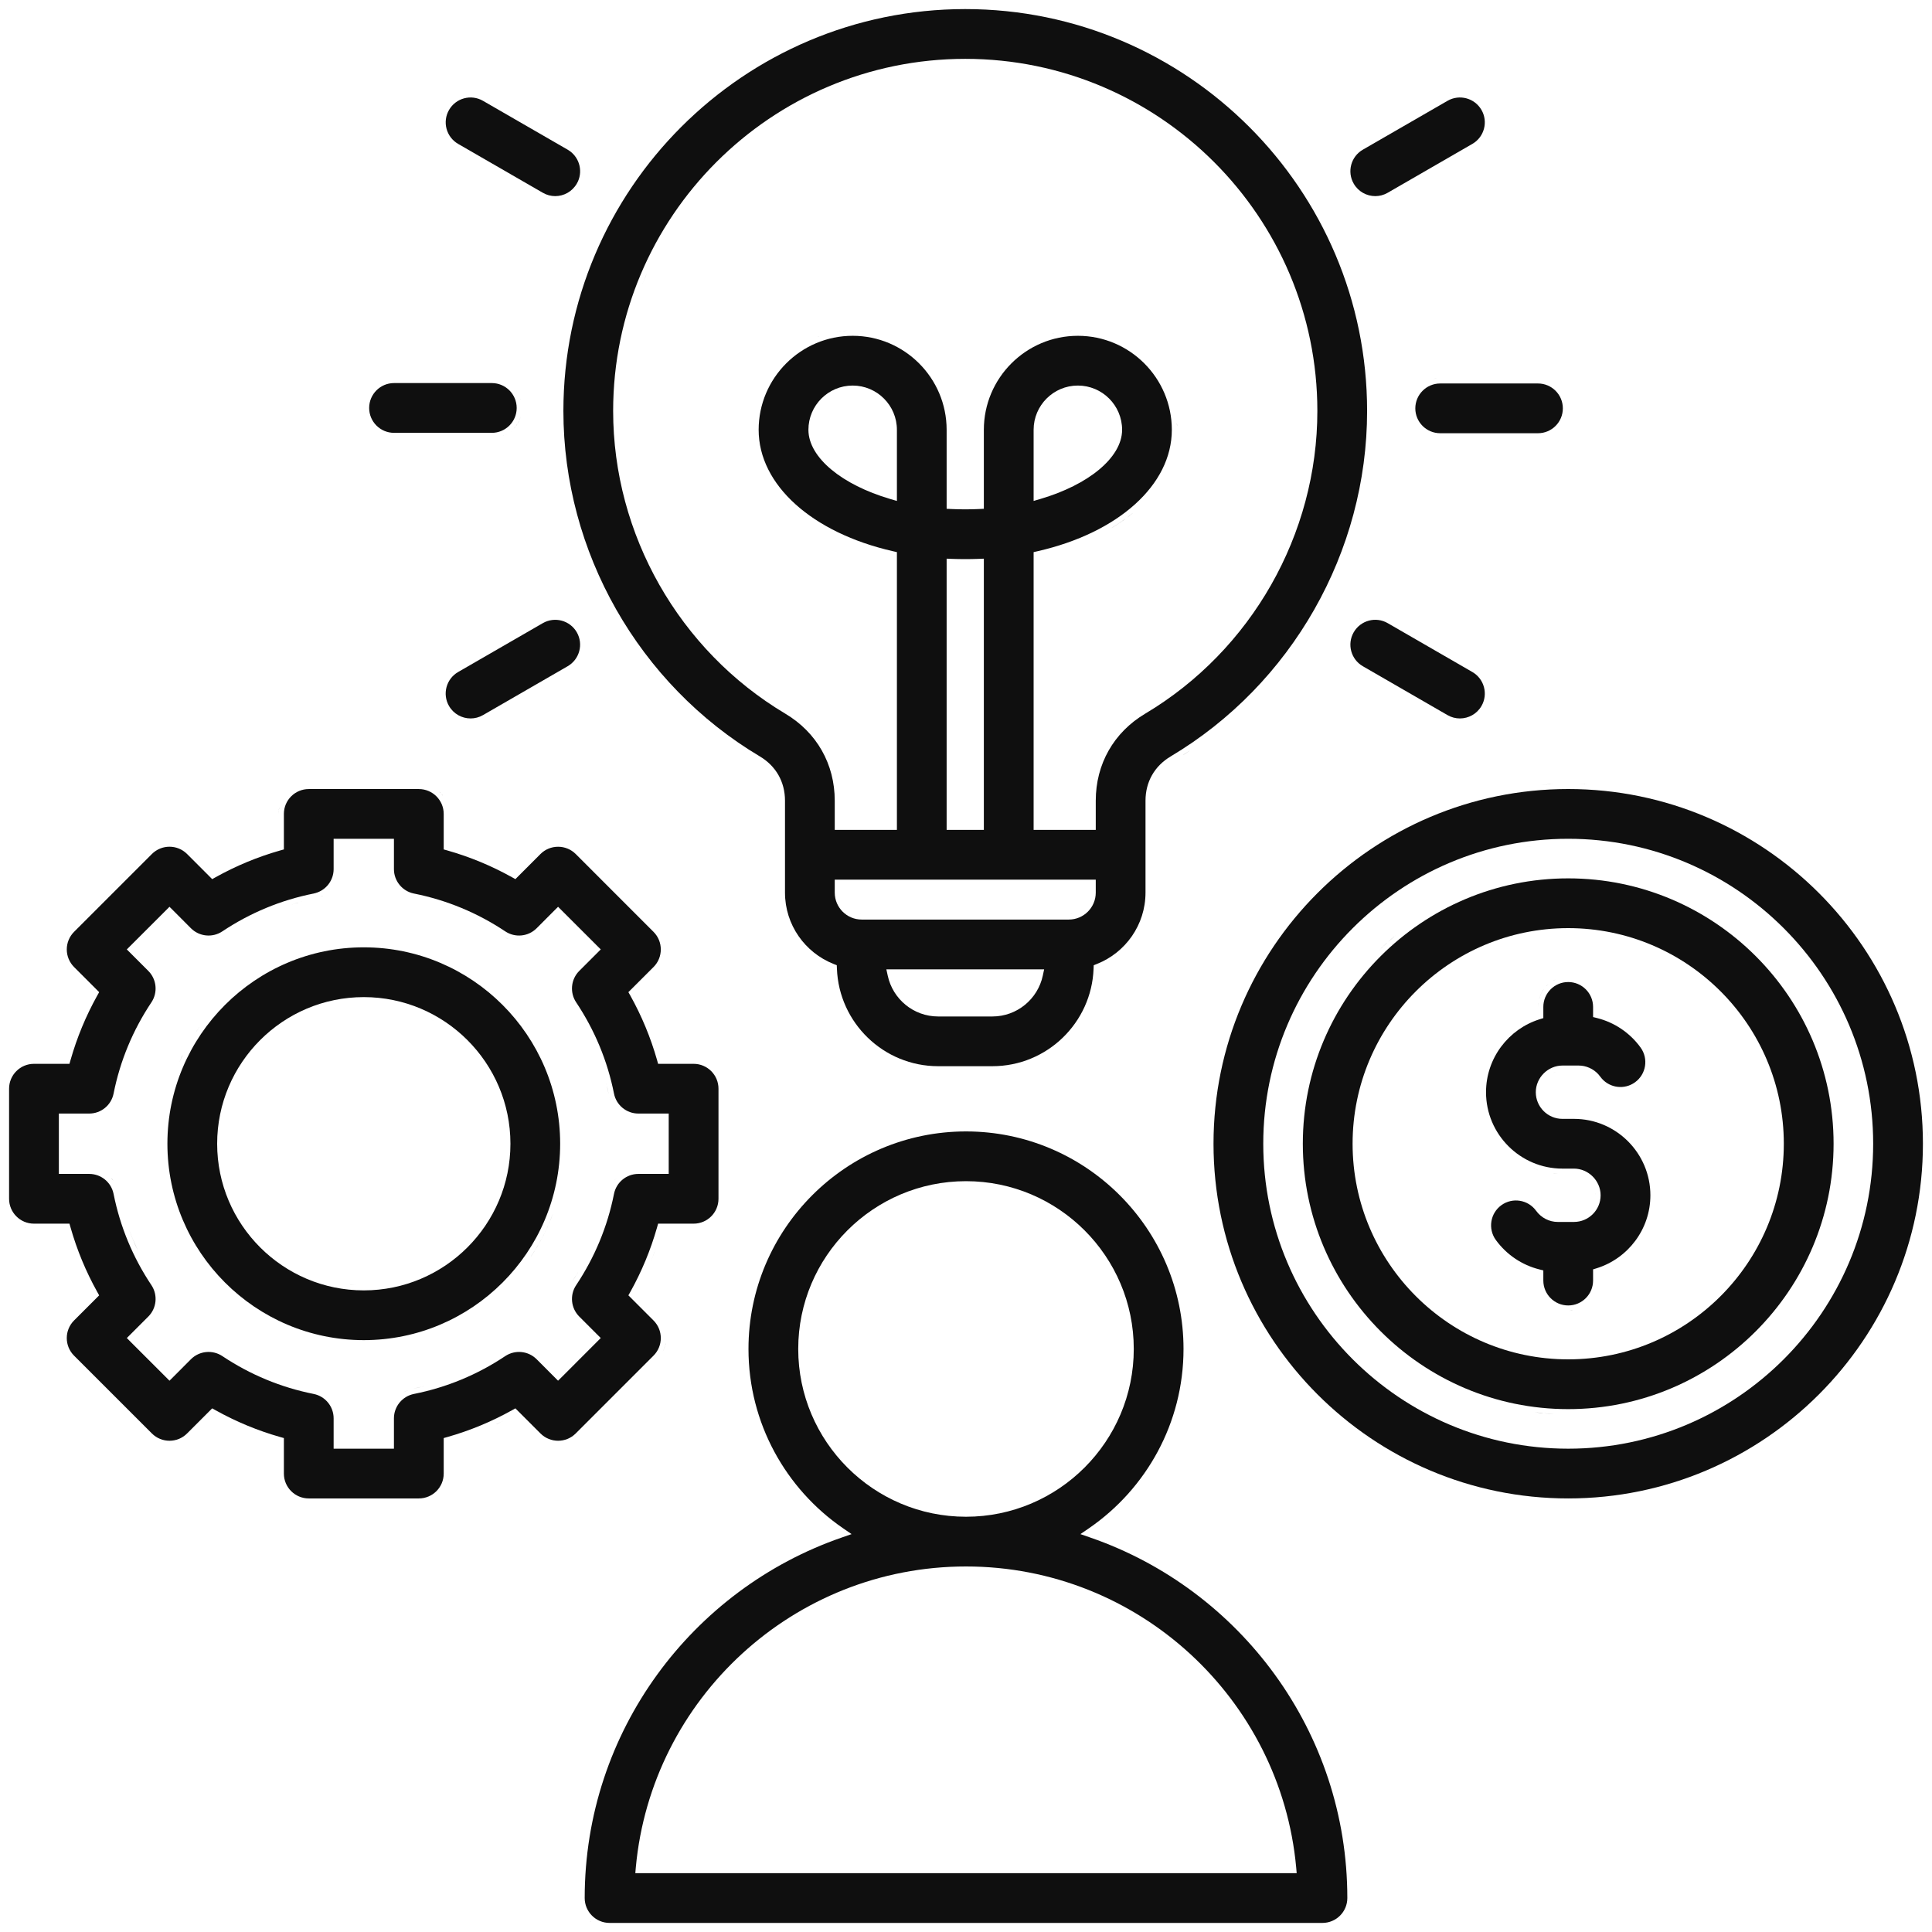 <svg width="80" height="80" viewBox="0 0 80 80" fill="none" xmlns="http://www.w3.org/2000/svg">
<g clip-path="url(#clip0_5824_59247)">
<path fill-rule="evenodd" clip-rule="evenodd" d="M40 46.85C44.966 46.85 49.007 50.891 49.007 55.857C49.007 58.932 47.457 61.652 45.097 63.278L44.738 63.524L45.149 63.667C51.336 65.807 55.79 71.691 55.79 78.594C55.79 79.162 55.328 79.624 54.76 79.624H25.24C24.672 79.624 24.211 79.162 24.211 78.594C24.211 71.691 28.665 65.807 34.851 63.667L35.262 63.524L34.903 63.278C32.543 61.652 30.993 58.932 30.993 55.857C30.993 50.891 35.034 46.85 40 46.85ZM40 64.864C32.858 64.864 26.971 70.346 26.328 77.323L26.307 77.564H53.693L53.672 77.323C53.029 70.346 47.142 64.864 40 64.864ZM40 48.91C36.169 48.91 33.053 52.027 33.053 55.857C33.053 59.688 36.169 62.805 40 62.805C43.831 62.805 46.947 59.688 46.947 55.857C46.947 52.027 43.831 48.91 40 48.91Z" fill="#0F0F0F"/>
<path d="M24.487 79.589C24.474 79.578 24.459 79.57 24.445 79.559L24.434 79.548C24.451 79.562 24.469 79.575 24.487 79.589Z" fill="#0F0F0F"/>
<path d="M55.984 78.846C55.981 78.862 55.975 78.878 55.971 78.894C55.975 78.876 55.981 78.857 55.985 78.838L55.984 78.846Z" fill="#0F0F0F"/>
<path d="M16.8 57.605C16.769 57.619 16.739 57.634 16.71 57.651C16.766 57.618 16.826 57.59 16.888 57.566L16.8 57.605Z" fill="#0F0F0F"/>
<path d="M17.531 57.408L17.099 57.504C17.252 57.473 17.404 57.439 17.556 57.401C17.547 57.403 17.54 57.406 17.531 57.408Z" fill="#0F0F0F"/>
<path d="M14.763 53.204L14.484 53.184C14.48 53.183 14.477 53.182 14.473 53.182C14.569 53.191 14.665 53.199 14.763 53.204Z" fill="#0F0F0F"/>
<path d="M17.851 42.216C17.922 42.255 17.992 42.295 18.061 42.337C17.99 42.294 17.918 42.253 17.845 42.213L17.851 42.216Z" fill="#0F0F0F"/>
<path d="M17.599 42.086C17.682 42.126 17.764 42.169 17.845 42.213L17.599 42.086Z" fill="#0F0F0F"/>
<path fill-rule="evenodd" clip-rule="evenodd" d="M15.063 39.227C19.547 39.227 23.195 42.876 23.195 47.359C23.195 51.843 19.547 55.492 15.063 55.492C10.58 55.492 6.932 51.843 6.932 47.359C6.932 42.876 10.58 39.228 15.063 39.227ZM15.063 41.288C11.715 41.288 8.992 44.012 8.992 47.36C8.992 50.708 11.716 53.432 15.063 53.432C18.412 53.432 21.136 50.708 21.136 47.36C21.136 44.012 18.412 41.288 15.063 41.288Z" fill="#0F0F0F"/>
<path d="M23.913 52.719L23.675 53.094C23.768 52.954 23.857 52.812 23.942 52.669C23.933 52.685 23.923 52.702 23.913 52.719Z" fill="#0F0F0F"/>
<path d="M22.9 50.244C22.667 50.877 22.36 51.475 21.987 52.026L21.986 52.025C22.212 51.692 22.414 51.342 22.59 50.977C22.705 50.739 22.808 50.494 22.9 50.244Z" fill="#0F0F0F"/>
<path d="M5.503 51.318L5.706 51.777C5.563 51.475 5.434 51.166 5.321 50.851C5.378 51.008 5.439 51.164 5.503 51.318Z" fill="#0F0F0F"/>
<path d="M4.638 48.819L4.703 48.902C4.671 48.859 4.636 48.818 4.6 48.779C4.612 48.793 4.626 48.805 4.638 48.819Z" fill="#0F0F0F"/>
<path d="M25.424 48.902L25.49 48.819C25.502 48.806 25.514 48.792 25.526 48.779C25.49 48.818 25.455 48.859 25.424 48.902Z" fill="#0F0F0F"/>
<path d="M25.297 45.598C25.288 45.577 25.278 45.557 25.27 45.536L25.234 45.433C25.251 45.49 25.273 45.544 25.297 45.598Z" fill="#0F0F0F"/>
<path d="M25.112 44.893L25.208 45.325C25.176 45.164 25.139 45.004 25.1 44.845C25.104 44.861 25.108 44.877 25.112 44.893Z" fill="#0F0F0F"/>
<path d="M7.722 43.382C7.615 43.577 7.518 43.778 7.428 43.982C7.463 43.902 7.498 43.821 7.536 43.742L7.722 43.382Z" fill="#0F0F0F"/>
<path d="M8.104 42.748L8.141 42.693C8.186 42.627 8.233 42.562 8.28 42.496C8.221 42.579 8.162 42.663 8.104 42.748Z" fill="#0F0F0F"/>
<path d="M21.064 38.883C21.039 38.874 21.014 38.865 20.99 38.855L20.893 38.806C20.948 38.836 21.005 38.862 21.064 38.883Z" fill="#0F0F0F"/>
<path d="M7.976 38.77C7.957 38.758 7.938 38.747 7.92 38.734L7.834 38.668C7.879 38.706 7.927 38.739 7.976 38.77Z" fill="#0F0F0F"/>
<path d="M12.068 37.455C12.082 37.451 12.096 37.447 12.11 37.442L12.535 37.326C12.378 37.365 12.223 37.409 12.068 37.455Z" fill="#0F0F0F"/>
<path d="M13.339 37.11L13.24 37.153C13.285 37.136 13.326 37.114 13.368 37.092C13.358 37.097 13.349 37.105 13.339 37.11Z" fill="#0F0F0F"/>
<path fill-rule="evenodd" clip-rule="evenodd" d="M17.343 32.673C17.912 32.673 18.373 33.134 18.373 33.703V35.173L18.532 35.218C19.46 35.482 20.352 35.852 21.196 36.322L21.341 36.403L22.381 35.362C22.574 35.169 22.836 35.062 23.109 35.062C23.383 35.062 23.645 35.169 23.838 35.362L27.061 38.586C27.463 38.988 27.463 39.641 27.061 40.043L26.02 41.083L26.102 41.227C26.572 42.072 26.942 42.962 27.206 43.891L27.251 44.051H28.722C29.29 44.051 29.751 44.512 29.751 45.081V49.639C29.751 50.207 29.29 50.669 28.722 50.669H27.251L27.206 50.829C26.942 51.757 26.572 52.648 26.102 53.492L26.02 53.637L26.138 53.755L27.061 54.678C27.463 55.08 27.463 55.732 27.061 56.134L23.838 59.357C23.436 59.759 22.783 59.759 22.381 59.357L21.459 58.435L21.341 58.317L21.196 58.398C20.352 58.868 19.461 59.238 18.532 59.502L18.373 59.547V61.018C18.373 61.586 17.912 62.047 17.343 62.047H12.785C12.216 62.047 11.755 61.586 11.755 61.018V59.547L11.595 59.502C10.667 59.238 9.776 58.868 8.932 58.398L8.786 58.317L7.746 59.357C7.344 59.759 6.692 59.759 6.29 59.357L3.066 56.134C2.664 55.731 2.665 55.08 3.066 54.678L4.106 53.638L4.025 53.492C3.555 52.648 3.186 51.757 2.922 50.829L2.876 50.669H1.406C0.837 50.669 0.376 50.207 0.376 49.639V45.081C0.376 44.512 0.837 44.051 1.406 44.051H2.876L2.922 43.891C3.186 42.962 3.555 42.072 4.025 41.227L4.106 41.083L3.989 40.965L3.066 40.042C2.874 39.849 2.765 39.587 2.765 39.315C2.765 39.041 2.873 38.779 3.066 38.586L6.29 35.362C6.692 34.961 7.344 34.96 7.746 35.362L8.669 36.285L8.786 36.403L8.932 36.322C9.776 35.852 10.666 35.482 11.595 35.218L11.755 35.173V33.703C11.755 33.134 12.216 32.673 12.785 32.673H17.343ZM13.815 35.989C13.814 36.45 13.509 36.85 13.074 36.977L12.985 37C11.63 37.27 10.36 37.797 9.208 38.565C8.8 38.838 8.255 38.785 7.907 38.438L7.174 37.703L7.018 37.548L5.407 39.158L5.251 39.313L6.141 40.203C6.488 40.55 6.542 41.095 6.27 41.504C5.501 42.656 4.973 43.928 4.703 45.282C4.607 45.764 4.184 46.11 3.693 46.11H2.437V48.609H3.693C4.185 48.609 4.607 48.956 4.703 49.438C4.973 50.792 5.501 52.064 6.27 53.216C6.542 53.624 6.488 54.169 6.141 54.516L5.252 55.405L5.407 55.562L7.018 57.172L7.174 57.017L7.907 56.282C8.255 55.935 8.8 55.882 9.208 56.154C10.361 56.923 11.632 57.45 12.986 57.72C13.468 57.816 13.815 58.239 13.815 58.73V59.987H16.312V58.73C16.312 58.239 16.66 57.816 17.142 57.72C18.497 57.45 19.768 56.923 20.92 56.154C21.328 55.882 21.872 55.935 22.22 56.282L23.108 57.172L23.265 57.017L24.876 55.405L24.72 55.25L23.986 54.516C23.639 54.168 23.585 53.624 23.857 53.216C24.626 52.063 25.154 50.792 25.424 49.438C25.52 48.956 25.942 48.609 26.434 48.609H27.69V46.11H26.434C25.943 46.11 25.52 45.764 25.424 45.282C25.154 43.927 24.626 42.656 23.857 41.504C23.585 41.095 23.639 40.55 23.986 40.203L24.876 39.313L24.72 39.158L23.109 37.548L22.953 37.703L22.22 38.438C21.873 38.785 21.328 38.838 20.92 38.565C19.767 37.797 18.496 37.27 17.142 37C16.66 36.904 16.312 36.48 16.312 35.989V34.732H13.815V35.989Z" fill="#0F0F0F"/>
<path d="M64.36 58.554C64.211 58.546 64.063 58.534 63.916 58.52L64.36 58.554Z" fill="#0F0F0F"/>
<path d="M63.916 58.52L63.81 58.512C63.72 58.503 63.63 58.489 63.541 58.477C63.666 58.493 63.791 58.507 63.916 58.52Z" fill="#0F0F0F"/>
<path d="M65.064 54.27L64.936 54.275C65.006 54.275 65.074 54.268 65.141 54.257C65.115 54.261 65.09 54.267 65.064 54.27Z" fill="#0F0F0F"/>
<path d="M64.936 40.664C65.505 40.664 65.966 41.126 65.966 41.694V42.114L66.133 42.156C66.849 42.336 67.491 42.765 67.934 43.377C68.267 43.838 68.164 44.482 67.703 44.815C67.271 45.128 66.678 45.056 66.331 44.666L66.182 44.481C65.973 44.255 65.678 44.122 65.369 44.122H64.697C64.097 44.122 63.594 44.625 63.594 45.226C63.594 45.834 64.089 46.33 64.697 46.33H65.175C66.919 46.33 68.339 47.75 68.339 49.494C68.339 50.909 67.404 52.111 66.12 52.514L65.966 52.562V53.025C65.966 53.594 65.505 54.056 64.936 54.056C64.368 54.056 63.906 53.594 63.906 53.025V52.605L63.74 52.563C63.024 52.384 62.381 51.954 61.938 51.343C61.605 50.882 61.708 50.238 62.169 49.904C62.63 49.571 63.274 49.675 63.607 50.136C63.816 50.424 64.15 50.598 64.503 50.598H65.175C65.784 50.597 66.278 50.103 66.278 49.494C66.278 48.894 65.775 48.39 65.175 48.39H64.697C62.953 48.389 61.533 46.97 61.533 45.226C61.533 43.811 62.468 42.609 63.752 42.206L63.906 42.158V41.694C63.906 41.126 64.368 40.664 64.936 40.664Z" fill="#0F0F0F"/>
<path d="M66.161 53.277C66.159 53.288 66.156 53.297 66.153 53.308C66.156 53.295 66.16 53.282 66.162 53.27L66.161 53.277Z" fill="#0F0F0F"/>
<path d="M61.834 49.915C61.84 49.908 61.845 49.901 61.851 49.895L61.856 49.889C61.849 49.897 61.842 49.906 61.834 49.915Z" fill="#0F0F0F"/>
<path d="M66.055 49.411L66.059 49.494C66.059 49.464 66.057 49.435 66.054 49.405L66.055 49.411Z" fill="#0F0F0F"/>
<path d="M64.523 48.605L64.352 48.592C64.34 48.591 64.328 48.588 64.315 48.587C64.384 48.595 64.454 48.602 64.523 48.605Z" fill="#0F0F0F"/>
<path d="M63.692 48.457L63.535 48.403C63.52 48.398 63.506 48.391 63.491 48.386C63.557 48.411 63.624 48.436 63.692 48.457Z" fill="#0F0F0F"/>
<path d="M66.336 44.97C66.308 44.948 66.281 44.926 66.255 44.902L66.249 44.897C66.277 44.922 66.306 44.947 66.336 44.97Z" fill="#0F0F0F"/>
<path d="M64.357 44.413L64.28 44.45C64.33 44.423 64.383 44.399 64.438 44.382C64.41 44.391 64.384 44.402 64.357 44.413Z" fill="#0F0F0F"/>
<path d="M63.687 41.694L63.693 41.566C63.695 41.552 63.697 41.538 63.699 41.524C63.692 41.58 63.687 41.637 63.687 41.694Z" fill="#0F0F0F"/>
<path d="M63.9 40.995C63.833 41.095 63.78 41.205 63.743 41.322C63.74 41.332 63.738 41.341 63.735 41.351C63.776 41.209 63.84 41.079 63.924 40.963C63.916 40.974 63.908 40.984 63.9 40.995Z" fill="#0F0F0F"/>
<path d="M64.034 40.831C64.041 40.824 64.046 40.817 64.053 40.81C64.076 40.788 64.1 40.766 64.124 40.745C64.093 40.772 64.063 40.801 64.034 40.831Z" fill="#0F0F0F"/>
<path d="M64.142 40.73C64.136 40.734 64.13 40.74 64.124 40.745C64.136 40.735 64.147 40.725 64.159 40.716C64.153 40.72 64.147 40.725 64.142 40.73Z" fill="#0F0F0F"/>
<path d="M64.308 40.614C64.319 40.608 64.329 40.601 64.341 40.595C64.365 40.582 64.389 40.571 64.414 40.56C64.378 40.576 64.342 40.594 64.308 40.614Z" fill="#0F0F0F"/>
<path fill-rule="evenodd" clip-rule="evenodd" d="M64.936 36.371C70.995 36.371 75.925 41.301 75.925 47.359C75.925 53.418 70.995 58.349 64.936 58.349C58.878 58.349 53.947 53.418 53.947 47.359C53.947 41.301 58.878 36.371 64.936 36.371ZM64.936 38.432C60.013 38.432 56.008 42.436 56.008 47.359C56.008 52.283 60.013 56.288 64.936 56.288C69.86 56.288 73.864 52.283 73.864 47.359C73.864 42.436 69.86 38.432 64.936 38.432Z" fill="#0F0F0F"/>
<path d="M57.81 38.714C57.554 38.926 57.308 39.15 57.071 39.384C57.18 39.276 57.29 39.169 57.403 39.066L57.81 38.714Z" fill="#0F0F0F"/>
<path d="M63.087 35.09C63.177 35.076 63.268 35.063 63.358 35.052L63.67 35.017C63.474 35.036 63.28 35.061 63.087 35.09Z" fill="#0F0F0F"/>
<path fill-rule="evenodd" clip-rule="evenodd" d="M64.936 32.672C73.035 32.672 79.624 39.261 79.624 47.359C79.624 55.458 73.035 62.047 64.936 62.047C56.838 62.047 50.249 55.458 50.249 47.359C50.249 39.261 56.838 32.672 64.936 32.672ZM64.936 34.732C57.974 34.732 52.309 40.397 52.309 47.359C52.309 54.322 57.974 59.987 64.936 59.987C71.899 59.987 77.563 54.322 77.564 47.359C77.563 40.397 71.899 34.733 64.936 34.732Z" fill="#0F0F0F"/>
<path d="M18.567 61.27C18.564 61.286 18.558 61.302 18.554 61.318C18.558 61.3 18.565 61.281 18.568 61.262L18.567 61.27Z" fill="#0F0F0F"/>
<path d="M20.649 58.93C20.615 58.946 20.58 58.961 20.546 58.977C20.691 58.909 20.836 58.839 20.979 58.765L20.649 58.93Z" fill="#0F0F0F"/>
<path d="M30.801 56.566C30.798 56.525 30.794 56.484 30.791 56.443V56.435C30.794 56.479 30.797 56.523 30.801 56.566Z" fill="#0F0F0F"/>
<path d="M49.209 56.443C49.206 56.484 49.202 56.525 49.199 56.566C49.203 56.523 49.206 56.479 49.209 56.435V56.443Z" fill="#0F0F0F"/>
<path d="M27.531 55.761C27.508 55.838 27.478 55.914 27.439 55.986C27.479 55.91 27.51 55.831 27.533 55.75C27.532 55.754 27.532 55.757 27.531 55.761Z" fill="#0F0F0F"/>
<path d="M27.56 55.644C27.553 55.677 27.544 55.711 27.535 55.744C27.546 55.706 27.554 55.668 27.561 55.63C27.56 55.634 27.56 55.639 27.56 55.644Z" fill="#0F0F0F"/>
<path d="M27.195 51.59C27.115 51.821 27.028 52.05 26.935 52.275C26.981 52.163 27.026 52.049 27.069 51.935L27.195 51.59Z" fill="#0F0F0F"/>
<path d="M1.07 50.841C1.058 50.837 1.046 50.836 1.034 50.832C1.029 50.83 1.024 50.828 1.019 50.826C1.036 50.832 1.053 50.836 1.07 50.841Z" fill="#0F0F0F"/>
<path d="M79.839 46.976L79.844 47.359C79.844 47.17 79.839 46.982 79.832 46.795C79.834 46.855 79.837 46.915 79.839 46.976Z" fill="#0F0F0F"/>
<path d="M41.418 41.842L41.262 41.862C41.317 41.857 41.372 41.849 41.426 41.84C41.423 41.84 41.421 41.841 41.418 41.842Z" fill="#0F0F0F"/>
<path d="M35.51 37.84C35.565 37.851 35.622 37.857 35.681 37.857L35.595 37.853C35.566 37.851 35.538 37.845 35.51 37.84Z" fill="#0F0F0F"/>
<path d="M44.349 37.852L44.257 37.857C44.315 37.857 44.372 37.85 44.427 37.84C44.401 37.845 44.375 37.85 44.349 37.852Z" fill="#0F0F0F"/>
<path d="M46.535 21.531C46.39 21.634 46.239 21.734 46.082 21.83C46.062 21.842 46.041 21.853 46.022 21.865C46.228 21.741 46.424 21.611 46.61 21.475C46.585 21.493 46.561 21.513 46.535 21.531Z" fill="#0F0F0F"/>
<path d="M46.748 21.374C46.723 21.394 46.696 21.411 46.67 21.431C46.767 21.358 46.861 21.286 46.952 21.211L46.748 21.374Z" fill="#0F0F0F"/>
<path d="M48.738 17.586L48.743 17.797C48.743 17.703 48.738 17.609 48.731 17.517C48.733 17.54 48.737 17.563 48.738 17.586Z" fill="#0F0F0F"/>
<path d="M33.847 13.954C33.863 13.948 33.879 13.941 33.895 13.935C33.907 13.931 33.919 13.927 33.932 13.923C33.903 13.933 33.875 13.943 33.847 13.954Z" fill="#0F0F0F"/>
<path d="M43.562 13.827C43.577 13.823 43.591 13.819 43.605 13.815C43.624 13.811 43.642 13.806 43.661 13.802C43.628 13.81 43.595 13.818 43.562 13.827Z" fill="#0F0F0F"/>
<path d="M35.096 13.69C34.956 13.697 34.818 13.713 34.682 13.733C34.626 13.742 34.571 13.752 34.516 13.763C34.705 13.726 34.898 13.7 35.096 13.69Z" fill="#0F0F0F"/>
<path d="M44.421 13.69C44.281 13.697 44.143 13.713 44.007 13.733C43.951 13.742 43.896 13.752 43.841 13.763C44.03 13.726 44.224 13.7 44.421 13.69Z" fill="#0F0F0F"/>
<path d="M35.72 13.706C35.769 13.711 35.817 13.717 35.865 13.724C35.751 13.708 35.635 13.696 35.518 13.69L35.72 13.706Z" fill="#0F0F0F"/>
<path d="M45.045 13.706C45.094 13.711 45.142 13.717 45.19 13.724C45.076 13.708 44.96 13.696 44.843 13.69L45.045 13.706Z" fill="#0F0F0F"/>
<path d="M26.606 11.756C26.649 11.647 26.693 11.54 26.738 11.433C26.753 11.398 26.767 11.364 26.782 11.33C26.721 11.471 26.663 11.613 26.606 11.756Z" fill="#0F0F0F"/>
<path fill-rule="evenodd" clip-rule="evenodd" d="M39.969 0.376C49.144 0.376 56.609 7.841 56.609 17.017C56.609 22.85 53.492 28.332 48.476 31.321C47.806 31.72 47.433 32.376 47.433 33.155V36.962C47.432 38.301 46.599 39.449 45.422 39.915L45.288 39.968L45.283 40.111C45.2 42.352 43.352 44.149 41.092 44.149H38.847C36.586 44.149 34.739 42.352 34.655 40.111L34.649 39.968L34.516 39.915C33.339 39.449 32.505 38.301 32.505 36.962V33.155C32.505 32.376 32.132 31.72 31.463 31.321C26.446 28.332 23.329 22.85 23.329 17.017C23.329 7.842 30.794 0.376 39.969 0.376ZM36.76 40.403C36.967 41.365 37.823 42.09 38.847 42.09H41.092C42.115 42.09 42.971 41.366 43.179 40.404L43.236 40.138H36.702L36.76 40.403ZM34.565 36.962C34.566 37.577 35.065 38.077 35.681 38.077H44.257C44.872 38.077 45.373 37.577 45.373 36.962V36.424H34.565V36.962ZM40.512 23.142C40.153 23.155 39.785 23.155 39.427 23.142L39.198 23.133V34.364H40.739V23.133L40.512 23.142ZM39.969 2.437C31.929 2.437 25.389 8.977 25.389 17.017C25.389 22.129 28.12 26.931 32.517 29.551C33.82 30.327 34.565 31.639 34.565 33.155V34.363H37.139V22.862L36.968 22.823C33.628 22.06 31.414 20.08 31.414 17.797C31.414 15.651 33.161 13.905 35.307 13.905C37.452 13.905 39.198 15.651 39.198 17.797V21.068L39.408 21.078C39.777 21.095 40.162 21.095 40.53 21.078L40.739 21.068V17.797C40.739 15.651 42.486 13.905 44.632 13.905C46.778 13.905 48.523 15.651 48.523 17.797C48.523 20.08 46.31 22.06 42.971 22.823L42.8 22.862V34.363H45.373V33.155C45.373 31.639 46.117 30.327 47.421 29.551C51.818 26.931 54.549 22.129 54.549 17.017C54.549 8.977 48.008 2.437 39.969 2.437ZM35.307 15.965C34.296 15.965 33.475 16.787 33.475 17.797C33.475 18.39 33.847 18.965 34.432 19.45C35.021 19.94 35.857 20.365 36.856 20.66L37.139 20.743V17.797C37.139 16.787 36.317 15.965 35.307 15.965ZM44.632 15.965C43.621 15.965 42.8 16.787 42.8 17.797V20.743L43.082 20.66C44.082 20.365 44.916 19.94 45.506 19.45C46.09 18.965 46.464 18.39 46.464 17.797C46.464 16.787 45.642 15.965 44.632 15.965Z" fill="#0F0F0F"/>
<path d="M47.612 37.488C47.607 37.525 47.598 37.56 47.591 37.596C47.599 37.554 47.608 37.513 47.614 37.472L47.612 37.488Z" fill="#0F0F0F"/>
<path d="M11.541 33.583L11.535 33.703C11.535 33.606 11.547 33.512 11.567 33.422C11.555 33.474 11.546 33.528 11.541 33.583Z" fill="#0F0F0F"/>
<path d="M18.308 32.908C18.32 32.923 18.331 32.939 18.343 32.955C18.324 32.929 18.303 32.905 18.282 32.881C18.29 32.89 18.3 32.899 18.308 32.908Z" fill="#0F0F0F"/>
<path d="M18.227 32.819C18.235 32.828 18.243 32.838 18.251 32.847C18.229 32.824 18.206 32.802 18.183 32.78C18.197 32.794 18.213 32.806 18.227 32.819Z" fill="#0F0F0F"/>
<path d="M63.791 32.496L64.171 32.472C64.209 32.47 64.248 32.468 64.286 32.467C64.12 32.474 63.955 32.484 63.791 32.496Z" fill="#0F0F0F"/>
<path d="M65.696 32.472C65.783 32.476 65.87 32.481 65.957 32.487C65.746 32.473 65.534 32.462 65.32 32.457L65.696 32.472Z" fill="#0F0F0F"/>
<path d="M48.981 31.267C48.852 31.35 48.721 31.431 48.588 31.51L48.981 31.267Z" fill="#0F0F0F"/>
<path d="M49.06 31.219L48.981 31.267C49.108 31.185 49.234 31.102 49.358 31.019C49.259 31.085 49.161 31.154 49.06 31.219Z" fill="#0F0F0F"/>
<path d="M22.477 25.803C22.969 25.519 23.599 25.688 23.883 26.18C24.167 26.672 23.998 27.302 23.506 27.587L20 29.611C19.837 29.705 19.661 29.749 19.486 29.749C19.13 29.749 18.784 29.564 18.593 29.234C18.308 28.742 18.477 28.112 18.97 27.827L22.477 25.803Z" fill="#0F0F0F"/>
<path d="M56.055 26.18C56.339 25.687 56.969 25.518 57.462 25.803L60.968 27.827C61.46 28.112 61.629 28.742 61.345 29.234C61.154 29.564 60.808 29.749 60.451 29.749C60.277 29.749 60.1 29.705 59.938 29.611L56.432 27.587C55.939 27.302 55.77 26.672 56.055 26.18Z" fill="#0F0F0F"/>
<path d="M18.611 27.827C18.626 27.813 18.639 27.798 18.654 27.784L18.753 27.706C18.702 27.743 18.655 27.784 18.611 27.827Z" fill="#0F0F0F"/>
<path d="M56.154 25.729C56.167 25.718 56.179 25.708 56.192 25.698C56.199 25.693 56.206 25.689 56.212 25.685C56.192 25.699 56.173 25.713 56.154 25.729Z" fill="#0F0F0F"/>
<path d="M56.275 25.642C56.281 25.638 56.287 25.634 56.293 25.63C56.305 25.622 56.318 25.616 56.331 25.608C56.312 25.619 56.294 25.63 56.275 25.642Z" fill="#0F0F0F"/>
<path d="M20.851 18.044C20.847 18.045 20.843 18.046 20.84 18.047C20.849 18.043 20.859 18.039 20.868 18.035C20.862 18.038 20.857 18.041 20.851 18.044Z" fill="#0F0F0F"/>
<path d="M20.96 17.991C20.958 17.992 20.955 17.993 20.953 17.994C20.958 17.992 20.962 17.989 20.967 17.986C20.964 17.988 20.962 17.99 20.96 17.991Z" fill="#0F0F0F"/>
<path d="M63.684 15.879C64.252 15.879 64.714 16.34 64.714 16.909C64.714 17.478 64.252 17.939 63.684 17.939H59.636C59.067 17.939 58.605 17.478 58.605 16.909C58.606 16.34 59.067 15.879 59.636 15.879H63.684Z" fill="#0F0F0F"/>
<path d="M20.364 15.862C20.933 15.862 21.395 16.324 21.395 16.893C21.395 17.461 20.933 17.923 20.364 17.923H16.316C15.748 17.923 15.286 17.462 15.286 16.893C15.286 16.324 15.748 15.862 16.316 15.862H20.364Z" fill="#0F0F0F"/>
<path d="M21.159 17.857C21.155 17.861 21.149 17.863 21.145 17.867C21.152 17.861 21.159 17.856 21.166 17.851C21.164 17.853 21.162 17.855 21.159 17.857Z" fill="#0F0F0F"/>
<path d="M21.248 17.776C21.243 17.781 21.237 17.785 21.232 17.79C21.238 17.784 21.245 17.779 21.251 17.773C21.25 17.774 21.249 17.775 21.248 17.776Z" fill="#0F0F0F"/>
<path d="M21.553 17.276C21.492 17.465 21.388 17.635 21.251 17.773C21.306 17.717 21.356 17.657 21.4 17.592C21.465 17.495 21.516 17.389 21.553 17.276Z" fill="#0F0F0F"/>
<path d="M21.558 17.265C21.556 17.269 21.554 17.272 21.553 17.276C21.555 17.268 21.558 17.261 21.561 17.253C21.559 17.257 21.559 17.261 21.558 17.265Z" fill="#0F0F0F"/>
<path d="M21.558 16.52C21.56 16.528 21.56 16.536 21.562 16.544C21.559 16.532 21.557 16.52 21.553 16.508C21.554 16.512 21.556 16.516 21.558 16.52Z" fill="#0F0F0F"/>
<path d="M21.4 16.193C21.402 16.196 21.403 16.199 21.405 16.202C21.4 16.194 21.393 16.186 21.388 16.178C21.392 16.183 21.397 16.188 21.4 16.193Z" fill="#0F0F0F"/>
<path d="M59.335 15.696C59.351 15.692 59.367 15.688 59.384 15.685L59.508 15.666C59.449 15.672 59.391 15.682 59.335 15.696Z" fill="#0F0F0F"/>
<path d="M18.594 4.552C18.878 4.059 19.507 3.89 20 4.175L23.506 6.198C23.968 6.465 24.146 7.036 23.932 7.512L23.883 7.605C23.692 7.935 23.347 8.121 22.99 8.121C22.816 8.121 22.639 8.076 22.477 7.982L18.97 5.958C18.478 5.673 18.309 5.044 18.594 4.552Z" fill="#0F0F0F"/>
<path d="M59.938 4.175C60.43 3.89 61.06 4.059 61.345 4.552C61.629 5.044 61.46 5.674 60.968 5.958L57.462 7.982C57.299 8.076 57.123 8.121 56.948 8.121C56.592 8.121 56.245 7.936 56.055 7.605C55.77 7.113 55.939 6.483 56.432 6.198L59.938 4.175Z" fill="#0F0F0F"/>
<path d="M18.273 4.76C18.281 4.73 18.289 4.701 18.299 4.672L18.302 4.665C18.291 4.696 18.282 4.728 18.273 4.76Z" fill="#0F0F0F"/>
<path d="M60.012 3.898C60.027 3.893 60.043 3.886 60.059 3.881C60.068 3.878 60.078 3.875 60.088 3.872C60.062 3.88 60.037 3.889 60.012 3.898Z" fill="#0F0F0F"/>
<path d="M60.148 3.855C60.158 3.853 60.168 3.85 60.178 3.848C60.195 3.844 60.212 3.841 60.228 3.838C60.202 3.843 60.175 3.849 60.148 3.855Z" fill="#0F0F0F"/>
</g>
<defs>
<clipPath id="clip0_5824_59247">
<rect width="80" height="80" fill="white"/>
</clipPath>
</defs>
</svg>
